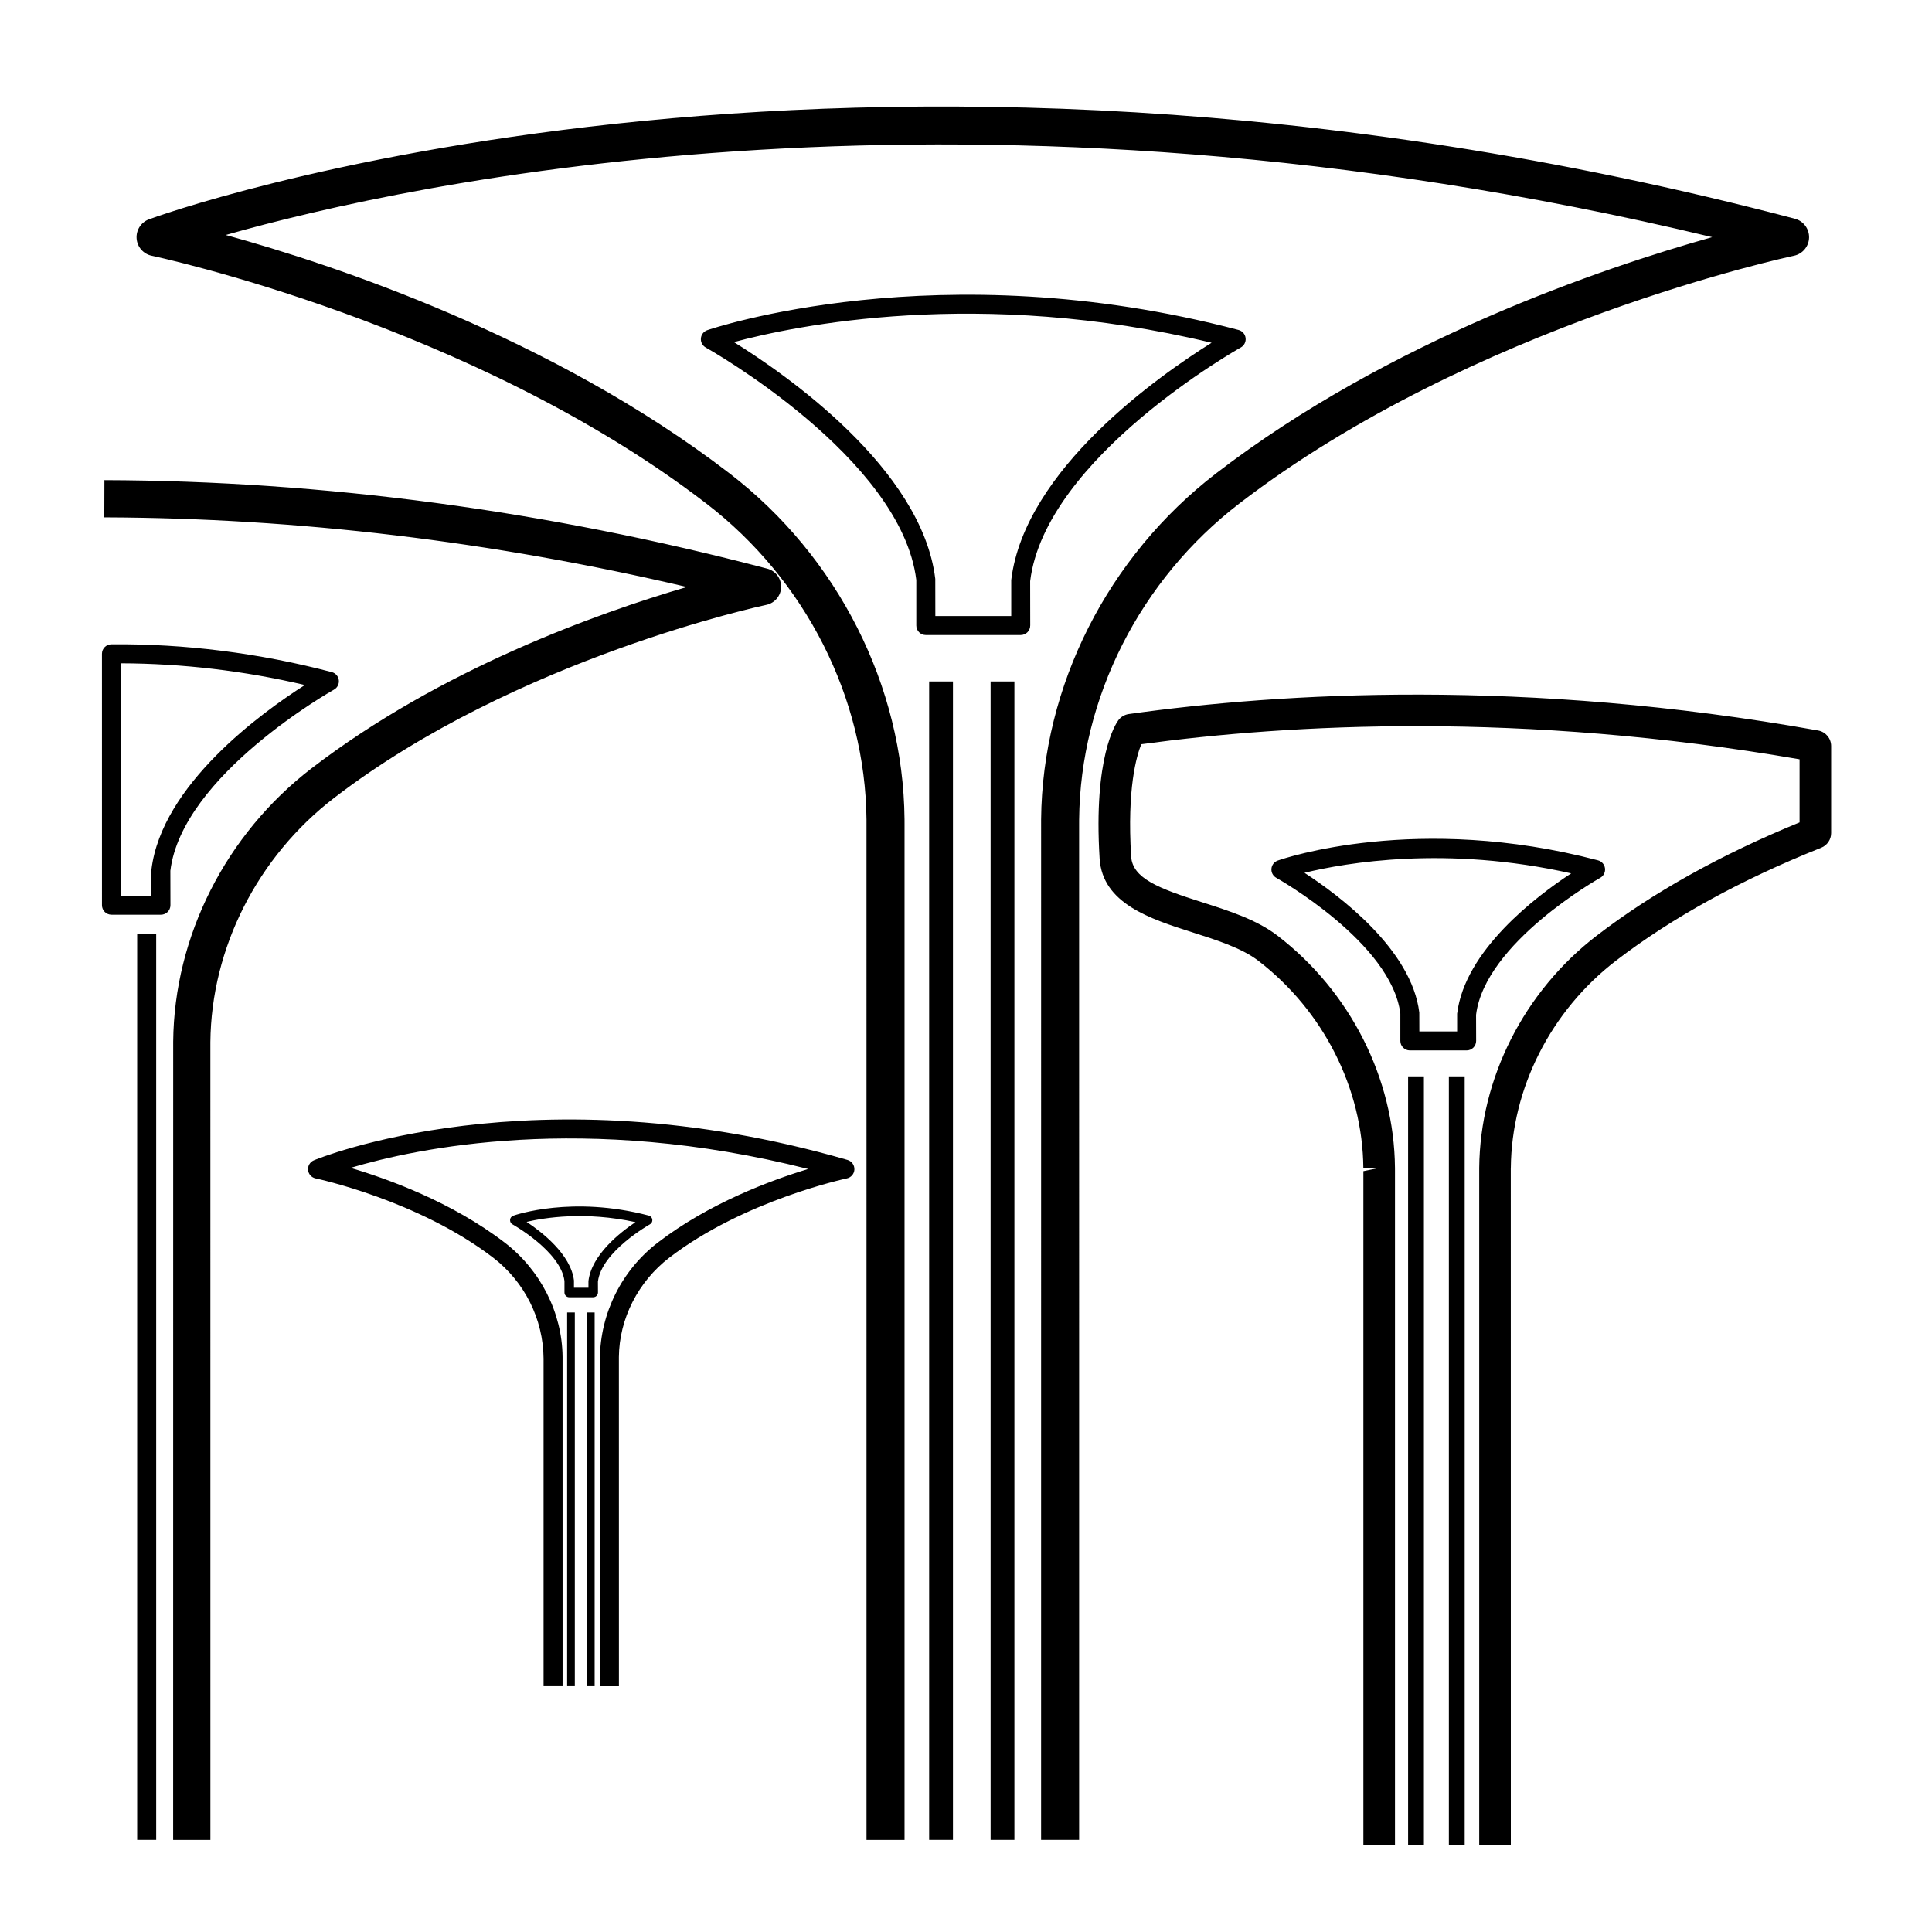 <?xml version="1.0" encoding="UTF-8"?>
<!-- Uploaded to: ICON Repo, www.svgrepo.com, Generator: ICON Repo Mixer Tools -->
<svg fill="#000000" width="800px" height="800px" version="1.1" viewBox="144 144 512 512" xmlns="http://www.w3.org/2000/svg">
 <path d="m429.98 631.59h-10.078l0.004-270.44c0.316-35.371 17.66-69.648 46.402-91.723 45.926-35.281 102.21-54.383 131.44-62.582-196.49-47.176-345.46-14.359-393.92-0.57 28.574 7.871 86.453 27.031 133.48 63.156 28.742 22.078 46.082 56.352 46.402 91.68l0.004 1.336v269.15h-10.078l-0.004-270.38c-0.289-32.27-16.156-63.586-42.465-83.793-61.902-47.559-146.12-65.473-146.96-65.652-2.195-0.453-3.828-2.309-4-4.543-0.172-2.231 1.152-4.312 3.254-5.106 1.797-0.676 182.77-66.824 436.21-0.156 2.258 0.594 3.812 2.672 3.754 5.008-0.066 2.336-1.723 4.324-4.016 4.801-0.84 0.176-85.059 18.094-146.96 65.645-26.309 20.207-42.18 51.523-42.465 83.777l-0.004 1.246zm-17.152-307h-6.309v307h6.309zm-16.285 0h-6.309v307h6.309zm-196.79 95.582c0.223-24.918 12.488-49.121 32.816-64.73 48.215-37.039 113.86-51.012 114.51-51.148 2.238-0.465 3.871-2.414 3.926-4.699 0.055-2.289-1.461-4.312-3.672-4.898-58.496-15.391-117.61-23.281-175.66-23.457l-0.031 9.863c51.016 0.156 102.86 6.359 154.39 18.453-23.738 6.941-65.258 21.785-99.469 48.062-22.715 17.445-36.422 44.535-36.664 72.438l-0.012 211.54h9.871zm-14.359-28.633h-5.039v240.05h5.039zm358.99 62.012c0.188-21.148 10.602-41.691 27.855-54.949 14.832-11.395 33.137-21.469 54.395-29.941 1.594-0.637 2.637-2.176 2.637-3.891v-23.062c0-2.031-1.449-3.762-3.449-4.121-77.703-13.879-142.22-10.031-182.67-4.359-1.113 0.156-2.117 0.75-2.785 1.652-0.684 0.922-6.625 9.777-4.961 36.613 0.734 11.969 13.395 16.012 24.566 19.578 6.445 2.055 13.113 4.18 17.477 7.531 17.254 13.254 27.664 33.797 27.852 54.949l4.188-0.035-4.18 0.852v178.65h8.375v-178.65c0-0.012-0.004-0.875-0.004-0.891-0.207-23.711-11.848-46.707-31.129-61.516-5.523-4.242-12.898-6.594-20.027-8.867-11.438-3.648-18.395-6.281-18.762-12.117-1.113-18.012 1.438-26.676 2.691-29.75 39.348-5.344 100.72-8.742 174.45 3.996v16.723c-20.863 8.535-38.938 18.625-53.758 30.012-19.285 14.812-30.93 37.812-31.137 61.555v179.51h8.375l-0.012-179.47zm-12.227-24.305h-4.191v203.78h4.191zm-10.805 0h-4.191v203.78h4.191zm-213.34 74.387c0.09-10.133 5.082-19.973 13.352-26.328 19.805-15.215 46.785-20.957 47.055-21.016 1.137-0.238 1.965-1.215 2.004-2.371 0.039-1.16-0.711-2.195-1.82-2.519-83.266-24.07-140.88-0.145-141.44 0.105-1.012 0.434-1.629 1.473-1.516 2.57 0.105 1.094 0.918 1.996 1.996 2.215 0.273 0.055 27.223 5.777 47.055 21.016 8.273 6.352 13.262 16.199 13.352 26.723v86.836h5.039l-0.004-87.273c-0.105-11.668-5.828-22.988-15.316-30.277-14.012-10.766-30.98-16.898-40.863-19.816 17.215-5.148 61.832-14.762 121.27 0.297-10 3.027-26.324 9.105-39.875 19.52-9.492 7.289-15.219 18.609-15.32 30.719v86.836h5.039zm-6.426-11.82h-2.035v99.051h2.035zm-5.254 0h-2.035v99.051h2.035zm120.69-182.04-0.02-11.766c3.996-32.746 55.305-61.633 55.82-61.918 0.898-0.5 1.402-1.496 1.273-2.519-0.125-1.02-0.863-1.859-1.859-2.121-79.48-20.945-140.21-0.152-140.82 0.059-0.938 0.328-1.586 1.176-1.672 2.168-0.086 0.988 0.418 1.93 1.285 2.414 0.523 0.289 51.828 29.172 55.801 61.609v12.07c0 1.391 1.129 2.519 2.519 2.519h25.145c1.395 0.004 2.523-1.125 2.523-2.516zm-25.164-12.379c-3.566-29.25-39.801-54.312-53.363-62.734 15.84-4.273 64.93-14.656 126.59 0.176-13.773 8.602-49.539 33.559-53.098 62.859v9.551h-20.113zm-202.69 86.5-0.02-9.133c3.09-25.328 42.965-47.777 43.367-48.004 0.898-0.5 1.402-1.496 1.273-2.519-0.125-1.02-0.863-1.859-1.859-2.121-19.207-5.059-38.984-7.543-58.41-7.371-1.379 0.012-2.5 1.137-2.5 2.519l0.004 66.625c0 1.391 1.129 2.519 2.519 2.519h13.105c1.395 0 2.519-1.125 2.519-2.516zm-13.105-64.113c16.305 0.051 32.66 1.984 48.738 5.754-11.523 7.344-37.945 26.477-40.668 48.918v6.918l-8.062 0.004zm359.13 100.07-0.02-6.918c2.328-19.078 32.59-36.125 32.895-36.293 0.898-0.5 1.402-1.496 1.273-2.519-0.125-1.02-0.863-1.859-1.859-2.121-47.879-12.621-83.371-0.469-84.863 0.059-0.938 0.328-1.586 1.176-1.672 2.16-0.086 0.988 0.418 1.934 1.285 2.414 0.309 0.172 30.566 17.215 32.875 35.988v7.227c0 1.391 1.129 2.519 2.519 2.519h15.043c1.395 0 2.523-1.125 2.523-2.516zm-15.066-7.527c-2.023-16.637-21.113-30.961-30.43-37.02 10.973-2.676 37.625-7.297 70.68 0.152-9.387 6.156-28.199 20.441-30.223 37.176v4.707h-10.012zm-217.66 74.203-0.012-2.898c0.969-7.949 13.648-15.098 13.773-15.168 0.453-0.246 0.707-0.746 0.641-1.258-0.066-0.516-0.434-0.934-0.934-1.059-20.262-5.34-35.293-0.191-35.926 0.031-0.469 0.168-0.797 0.59-0.836 1.082-0.047 0.492 0.211 0.969 0.645 1.211 0.125 0.07 12.812 7.199 13.77 15.012v3.047c0 0.695 0.562 1.258 1.258 1.258h6.352c0.699 0.004 1.27-0.562 1.27-1.258zm-6.363-3.199c-0.836-6.879-8.484-12.812-12.551-15.516 4.785-1.125 15.531-2.836 28.852 0.07-4.098 2.742-11.621 8.66-12.461 15.598v1.789h-3.84z"/>
</svg>